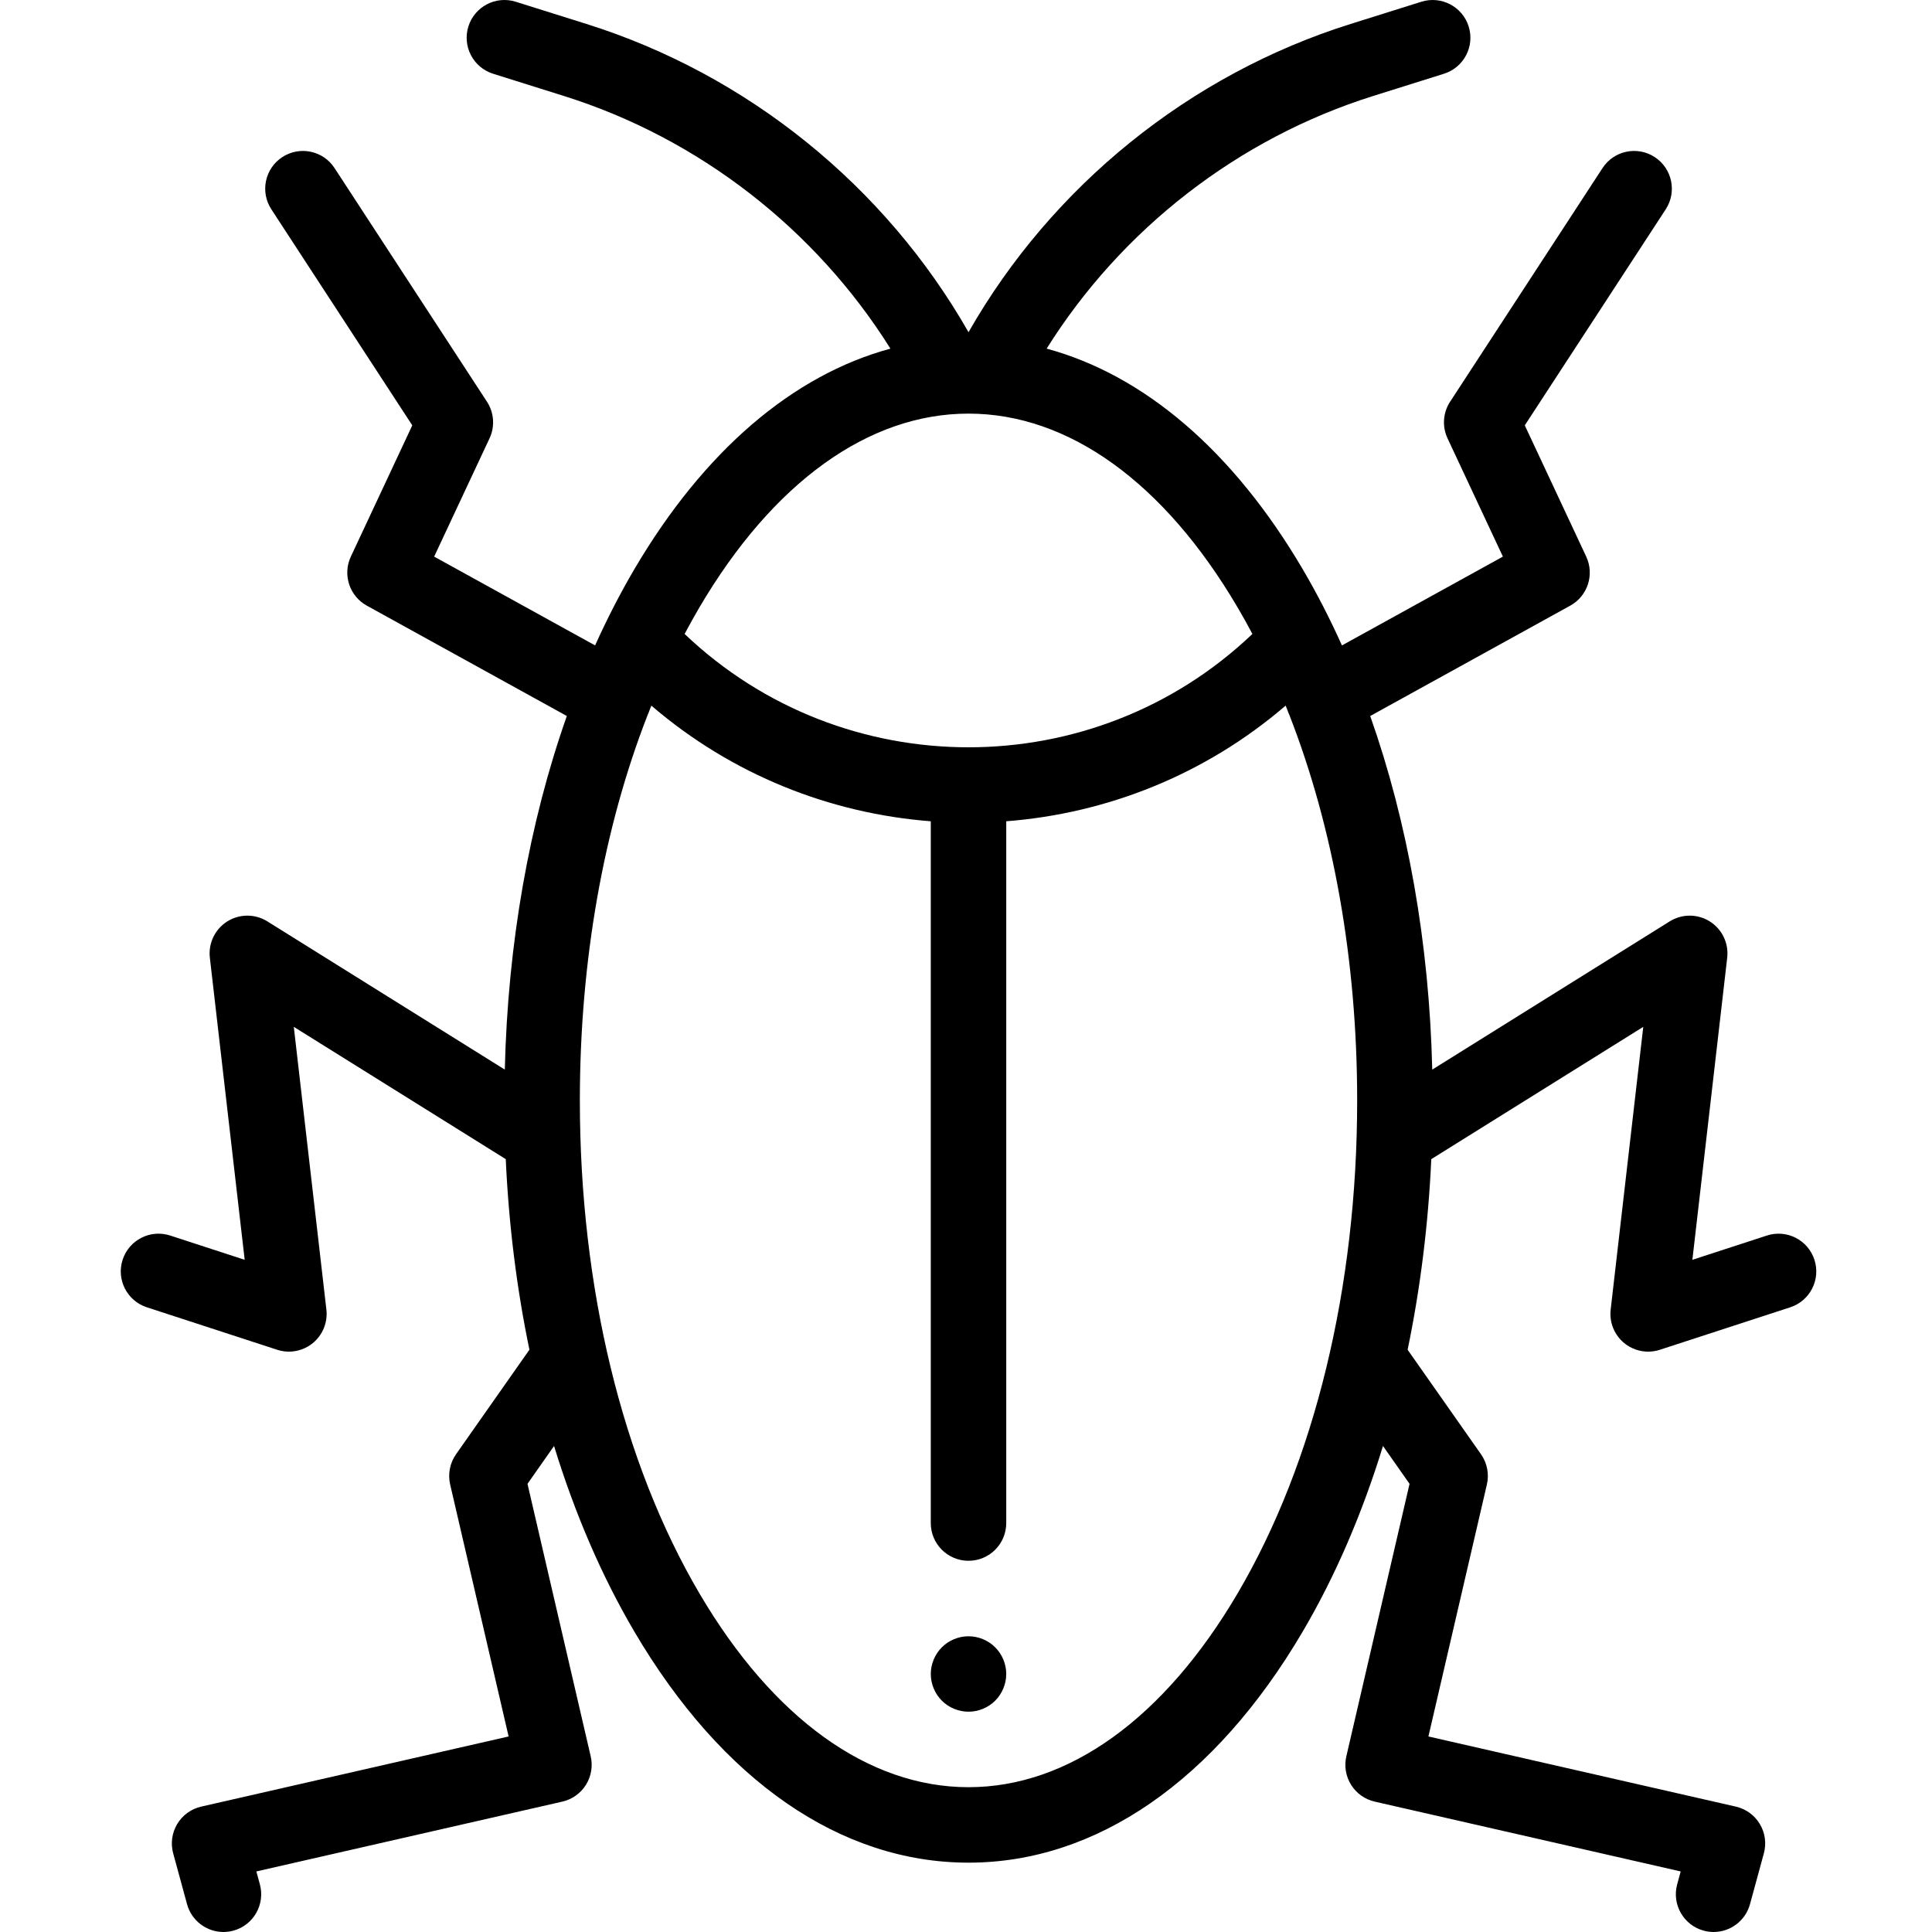 <?xml version="1.0" encoding="UTF-8"?>
<svg xmlns="http://www.w3.org/2000/svg" height="511pt" viewBox="-31 0 511 512" width="511pt">
  <path d="m225.164 433.629c-2.629 0-5.207 1.059-7.066 2.93-1.863 1.859-2.93 4.438-2.93 7.07 0 2.617 1.066 5.199 2.93 7.07 1.859 1.855 4.438 2.918 7.066 2.918 2.633 0 5.211-1.062 7.07-2.918 1.859-1.871 2.93-4.441 2.93-7.07 0-2.641-1.066-5.211-2.93-7.07-1.859-1.871-4.438-2.93-7.07-2.93zm0 0"></path>
  <path d="m449.34 333.84c-1.711-5.25-7.355-8.121-12.605-6.406l-19.738 6.43 9.23-80.062c.438-3.812-1.348-7.543-4.594-9.598-3.246-2.051-7.379-2.062-10.637-.031l-62.938 39.285c-.793-33.426-6.461-65.445-16.438-93.707l53.016-29.25c4.609-2.543 6.457-8.227 4.227-12.996l-16.281-34.781 37.352-57.254c3.016-4.625 1.711-10.824-2.914-13.84-4.629-3.02-10.82-1.715-13.836 2.91l-40.395 61.922c-1.891 2.895-2.148 6.566-.68 9.703l14.672 31.344-42.652 23.535c-3.188-7.078-6.664-13.852-10.441-20.266-18.398-31.266-41.969-51.383-67.82-58.387 19.84-31.652 50.734-55.715 86.539-66.957l18.758-5.891c5.27-1.652 8.199-7.266 6.543-12.535-1.652-5.27-7.27-8.195-12.535-6.547l-18.758 5.891c-42.664 13.395-79.152 42.941-101.25 81.684-22.094-38.742-58.582-68.289-101.246-81.684l-18.754-5.891c-5.273-1.652-10.883 1.277-12.539 6.547-1.652 5.27 1.277 10.879 6.547 12.535l18.758 5.891c35.805 11.238 66.699 35.301 86.539 66.957-25.852 7.004-49.422 27.121-67.824 58.387-3.773 6.414-7.254 13.188-10.441 20.262l-42.652-23.531 14.676-31.348c1.469-3.133 1.211-6.805-.68-9.703l-40.395-61.918c-3.016-4.625-9.211-5.93-13.84-2.91-4.625 3.016-5.926 9.211-2.91 13.836l37.352 57.258-16.281 34.781c-2.234 4.77-.387 10.453 4.227 12.996l53.012 29.25c-9.973 28.262-15.641 60.281-16.438 93.707l-62.934-39.285c-3.258-2.035-7.395-2.02-10.641.031-3.246 2.051-5.027 5.781-4.59 9.598l9.23 80.062-19.742-6.434c-5.246-1.711-10.895 1.16-12.602 6.41-1.711 5.25 1.156 10.895 6.41 12.605l34.555 11.262c1.012.328 2.059.492 3.098.492 2.273 0 4.52-.777 6.328-2.258 2.637-2.156 3.996-5.508 3.605-8.891l-8.637-74.926 56.172 35.062c.793 17.383 2.914 34.328 6.273 50.504l-19.449 27.703c-1.633 2.328-2.199 5.238-1.559 8.008l15.492 66.781-81.469 18.59c-2.656.605-4.953 2.27-6.352 4.605-1.402 2.34-1.789 5.145-1.074 7.773l3.676 13.477c1.215 4.445 5.242 7.371 9.645 7.371.871 0 1.754-.117 2.637-.355 5.328-1.453 8.469-6.949 7.016-12.277l-.93-3.414 81.09-18.504c2.59-.59 4.84-2.191 6.25-4.441 1.41-2.254 1.867-4.977 1.266-7.566l-16.75-72.207 7.039-10.031c5.5 17.914 12.645 34.52 21.316 49.254 23.215 39.445 54.652 61.168 88.52 61.168 33.871 0 65.309-21.723 88.523-61.168 8.672-14.734 15.816-31.34 21.316-49.254l7.039 10.031-16.75 72.207c-.602 2.59-.145 5.312 1.266 7.566 1.41 2.25 3.66 3.852 6.25 4.441l81.09 18.504-.93 3.414c-1.453 5.328 1.688 10.824 7.016 12.277.883.238 1.766.355 2.637.355 4.398 0 8.43-2.926 9.645-7.371l3.676-13.477c.715-2.629.328-5.438-1.074-7.773-1.398-2.336-3.695-4-6.352-4.605l-81.473-18.59 15.496-66.781c.641-2.77.074-5.68-1.559-8.008l-19.449-27.699c3.359-16.176 5.48-33.125 6.273-50.504l56.176-35.062-8.637 74.926c-.391 3.383.969 6.73 3.602 8.887 1.812 1.48 4.055 2.258 6.332 2.258 1.039 0 2.082-.16 3.098-.492l34.555-11.258c5.25-1.711 8.121-7.355 6.41-12.609zm-224.176-224.227c26.496 0 51.812 18.219 71.285 51.309 1.359 2.309 2.676 4.672 3.953 7.082-42.035 40.051-108.438 40.051-150.473 0 1.277-2.41 2.594-4.773 3.949-7.082 19.477-33.086 44.793-51.309 71.285-51.309zm71.285 312.703c-19.473 33.086-44.789 51.309-71.285 51.309-26.492 0-51.809-18.223-71.281-51.309-20.453-34.754-31.715-81.168-31.715-130.699 0-36.984 6.281-72.227 17.977-102.18.207-.438.391-.883.531-1.332.145-.371.297-.738.445-1.105 21.414 18.387 47.469 28.598 74.043 30.645v185.98c0 5.523 4.48 10 10 10 5.523 0 10-4.477 10-10v-185.98c26.574-2.047 52.633-12.258 74.043-30.648.152.371.301.738.449 1.105.137.453.32.898.527 1.34 11.695 29.949 17.98 65.191 17.98 102.176 0 49.531-11.262 95.945-31.715 130.699zm0 0"></path>
</svg>
